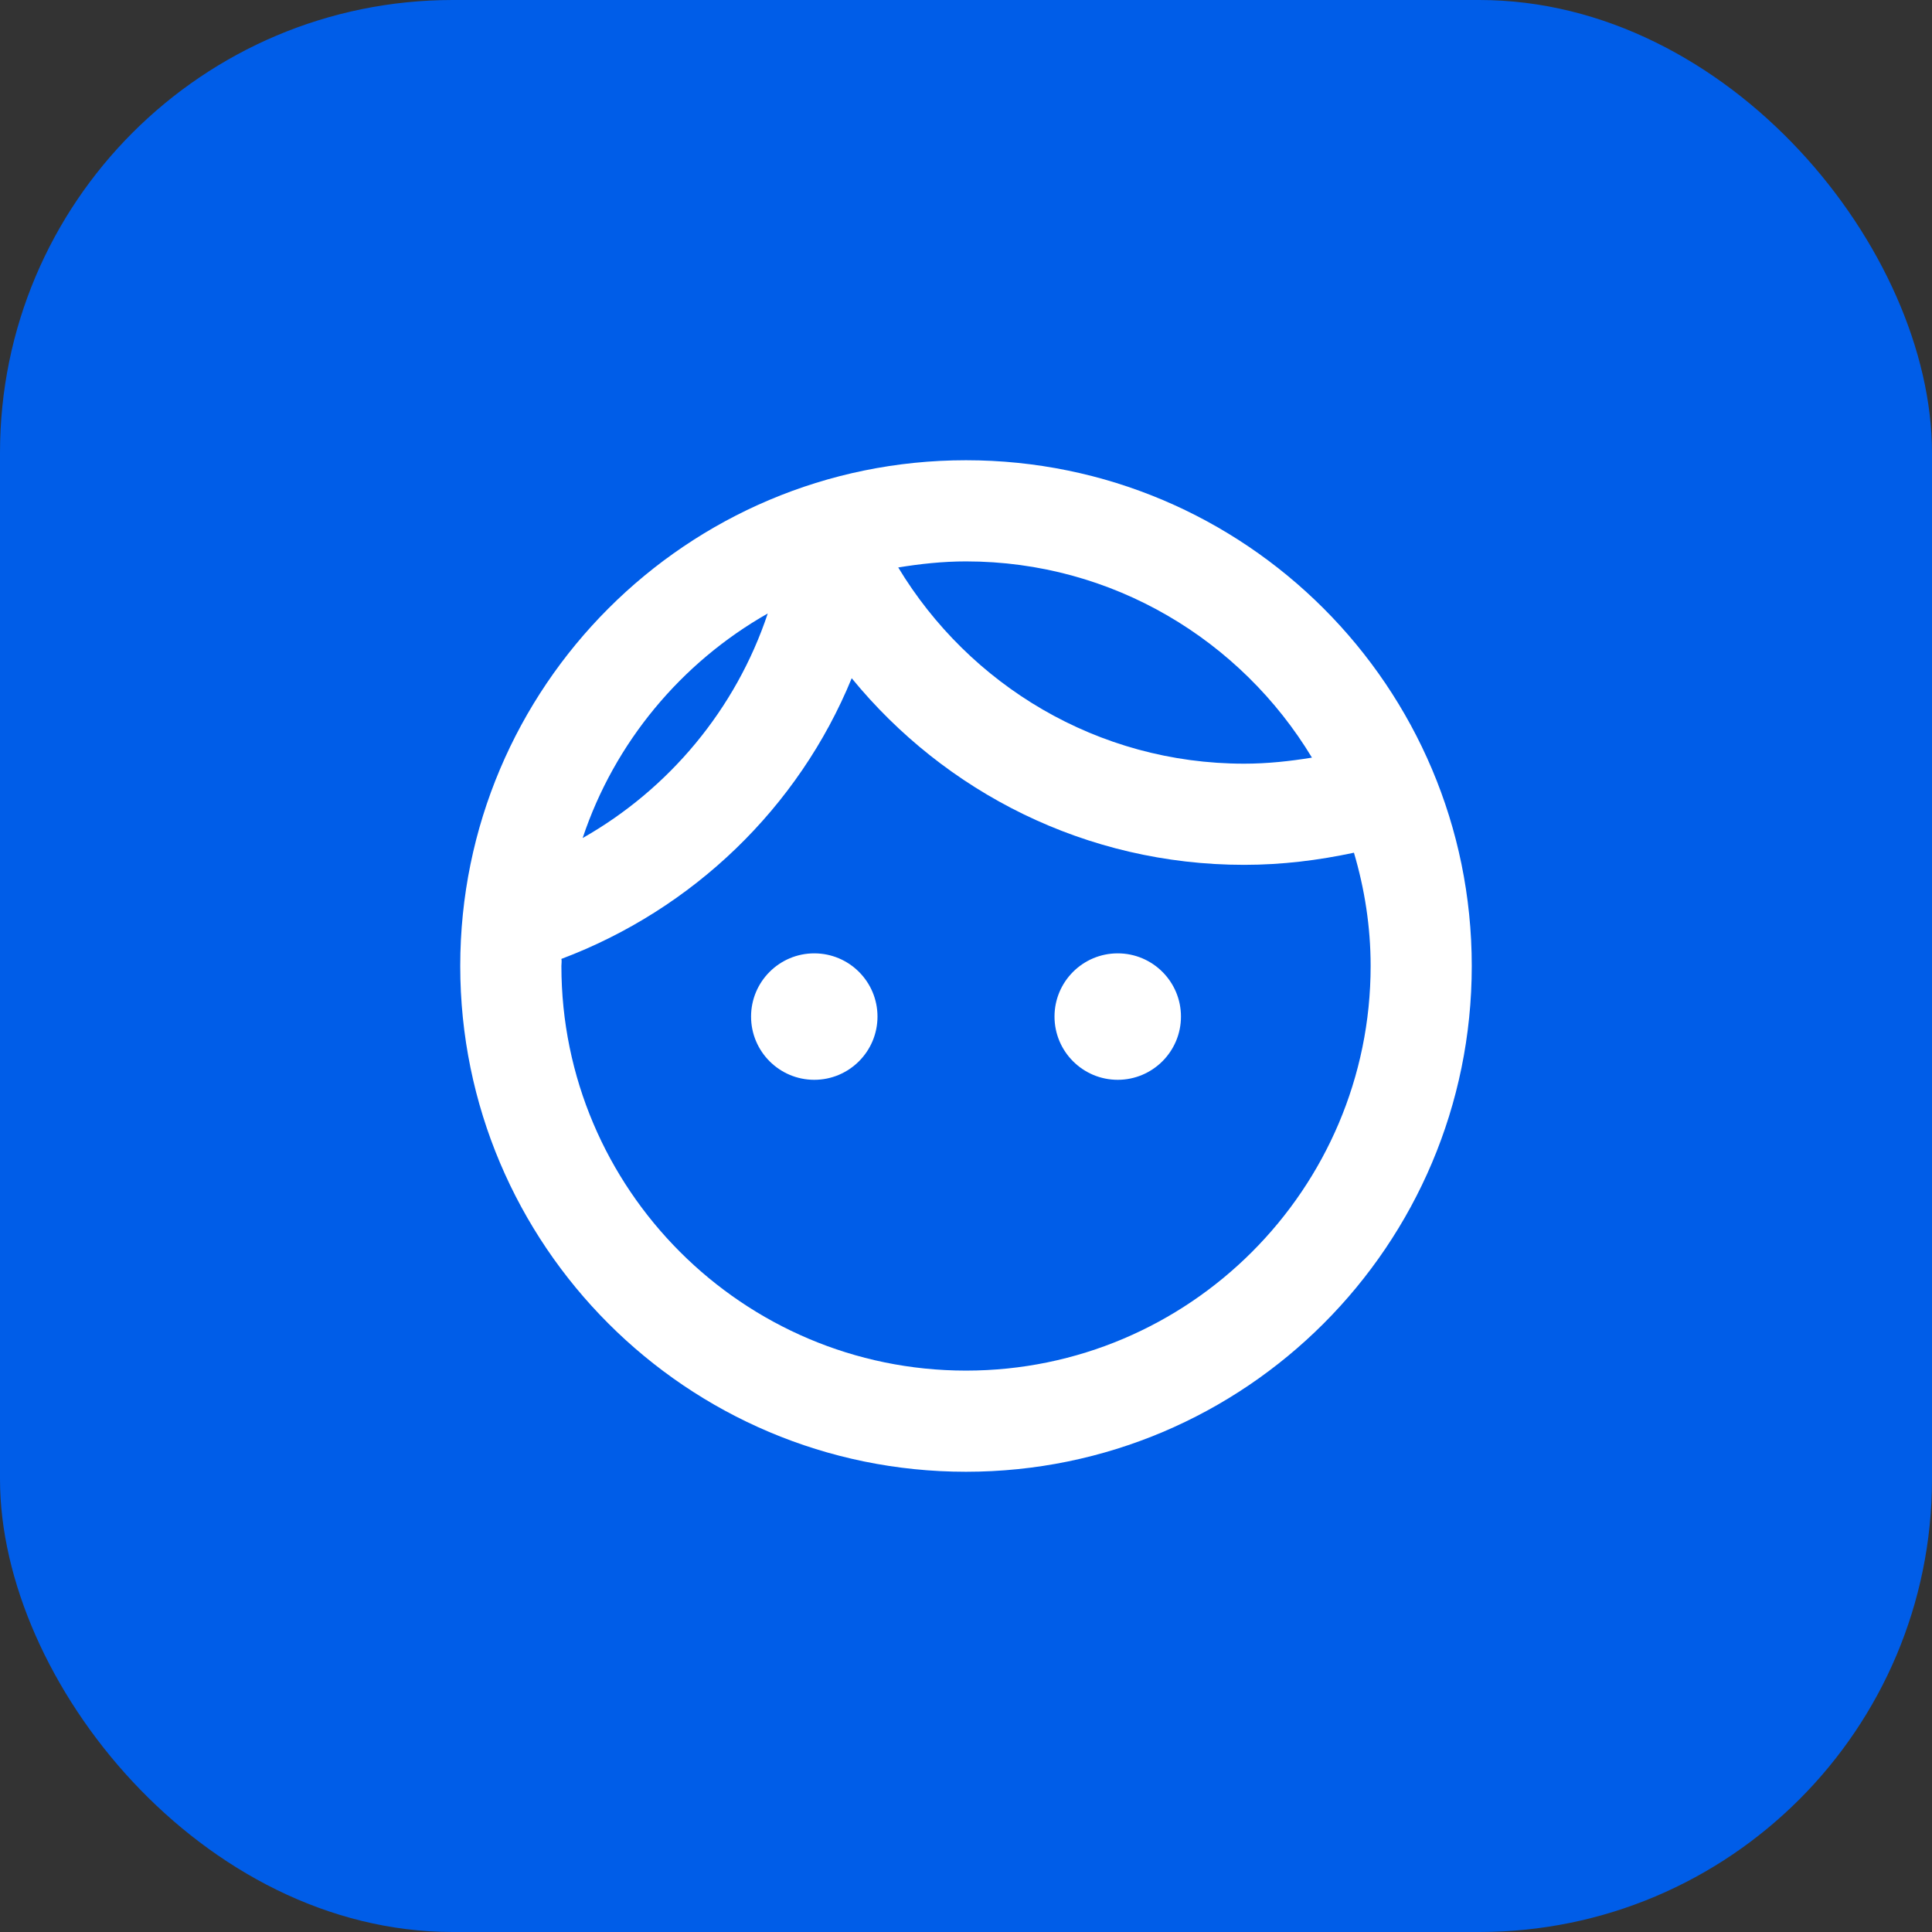 <svg xmlns="http://www.w3.org/2000/svg" width="64" height="64" viewBox="0 0 64 64" fill="none"><rect x="0" y="0" width="64" height="64" fill="#333333" stroke="none"/><rect width="64" height="64" rx="15" fill="#005DE8"></rect><path d="M29.068 33.675C29.068 34.831 28.13 35.77 26.974 35.77C25.818 35.77 24.88 34.831 24.88 33.675C24.88 32.519 25.818 31.581 26.974 31.581C28.13 31.581 29.068 32.519 29.068 33.675ZM37.026 31.581C35.87 31.581 34.932 32.519 34.932 33.675C34.932 34.831 35.87 35.77 37.026 35.77C38.182 35.77 39.121 34.831 39.121 33.675C39.121 32.519 38.182 31.581 37.026 31.581ZM48.754 32C48.754 41.248 41.249 48.754 32 48.754C22.752 48.754 15.246 41.248 15.246 32C15.246 22.752 22.752 15.246 32 15.246C41.249 15.246 48.754 22.752 48.754 32ZM29.755 18.798C32.101 22.685 36.356 25.298 41.215 25.298C41.986 25.298 42.74 25.215 43.46 25.097C41.114 21.21 36.859 18.597 32 18.597C31.23 18.597 30.476 18.68 29.755 18.798ZM19.301 27.761C22.166 26.136 24.377 23.489 25.433 20.322C22.568 21.948 20.356 24.595 19.301 27.761ZM45.404 32C45.404 30.693 45.203 29.437 44.851 28.247C43.678 28.498 42.472 28.649 41.215 28.649C35.971 28.649 31.297 26.237 28.214 22.467C26.455 26.756 22.953 30.123 18.597 31.765C18.614 31.832 18.597 31.916 18.597 32C18.597 39.389 24.612 45.403 32 45.403C39.389 45.403 45.404 39.389 45.404 32Z" fill="white"></path></svg>